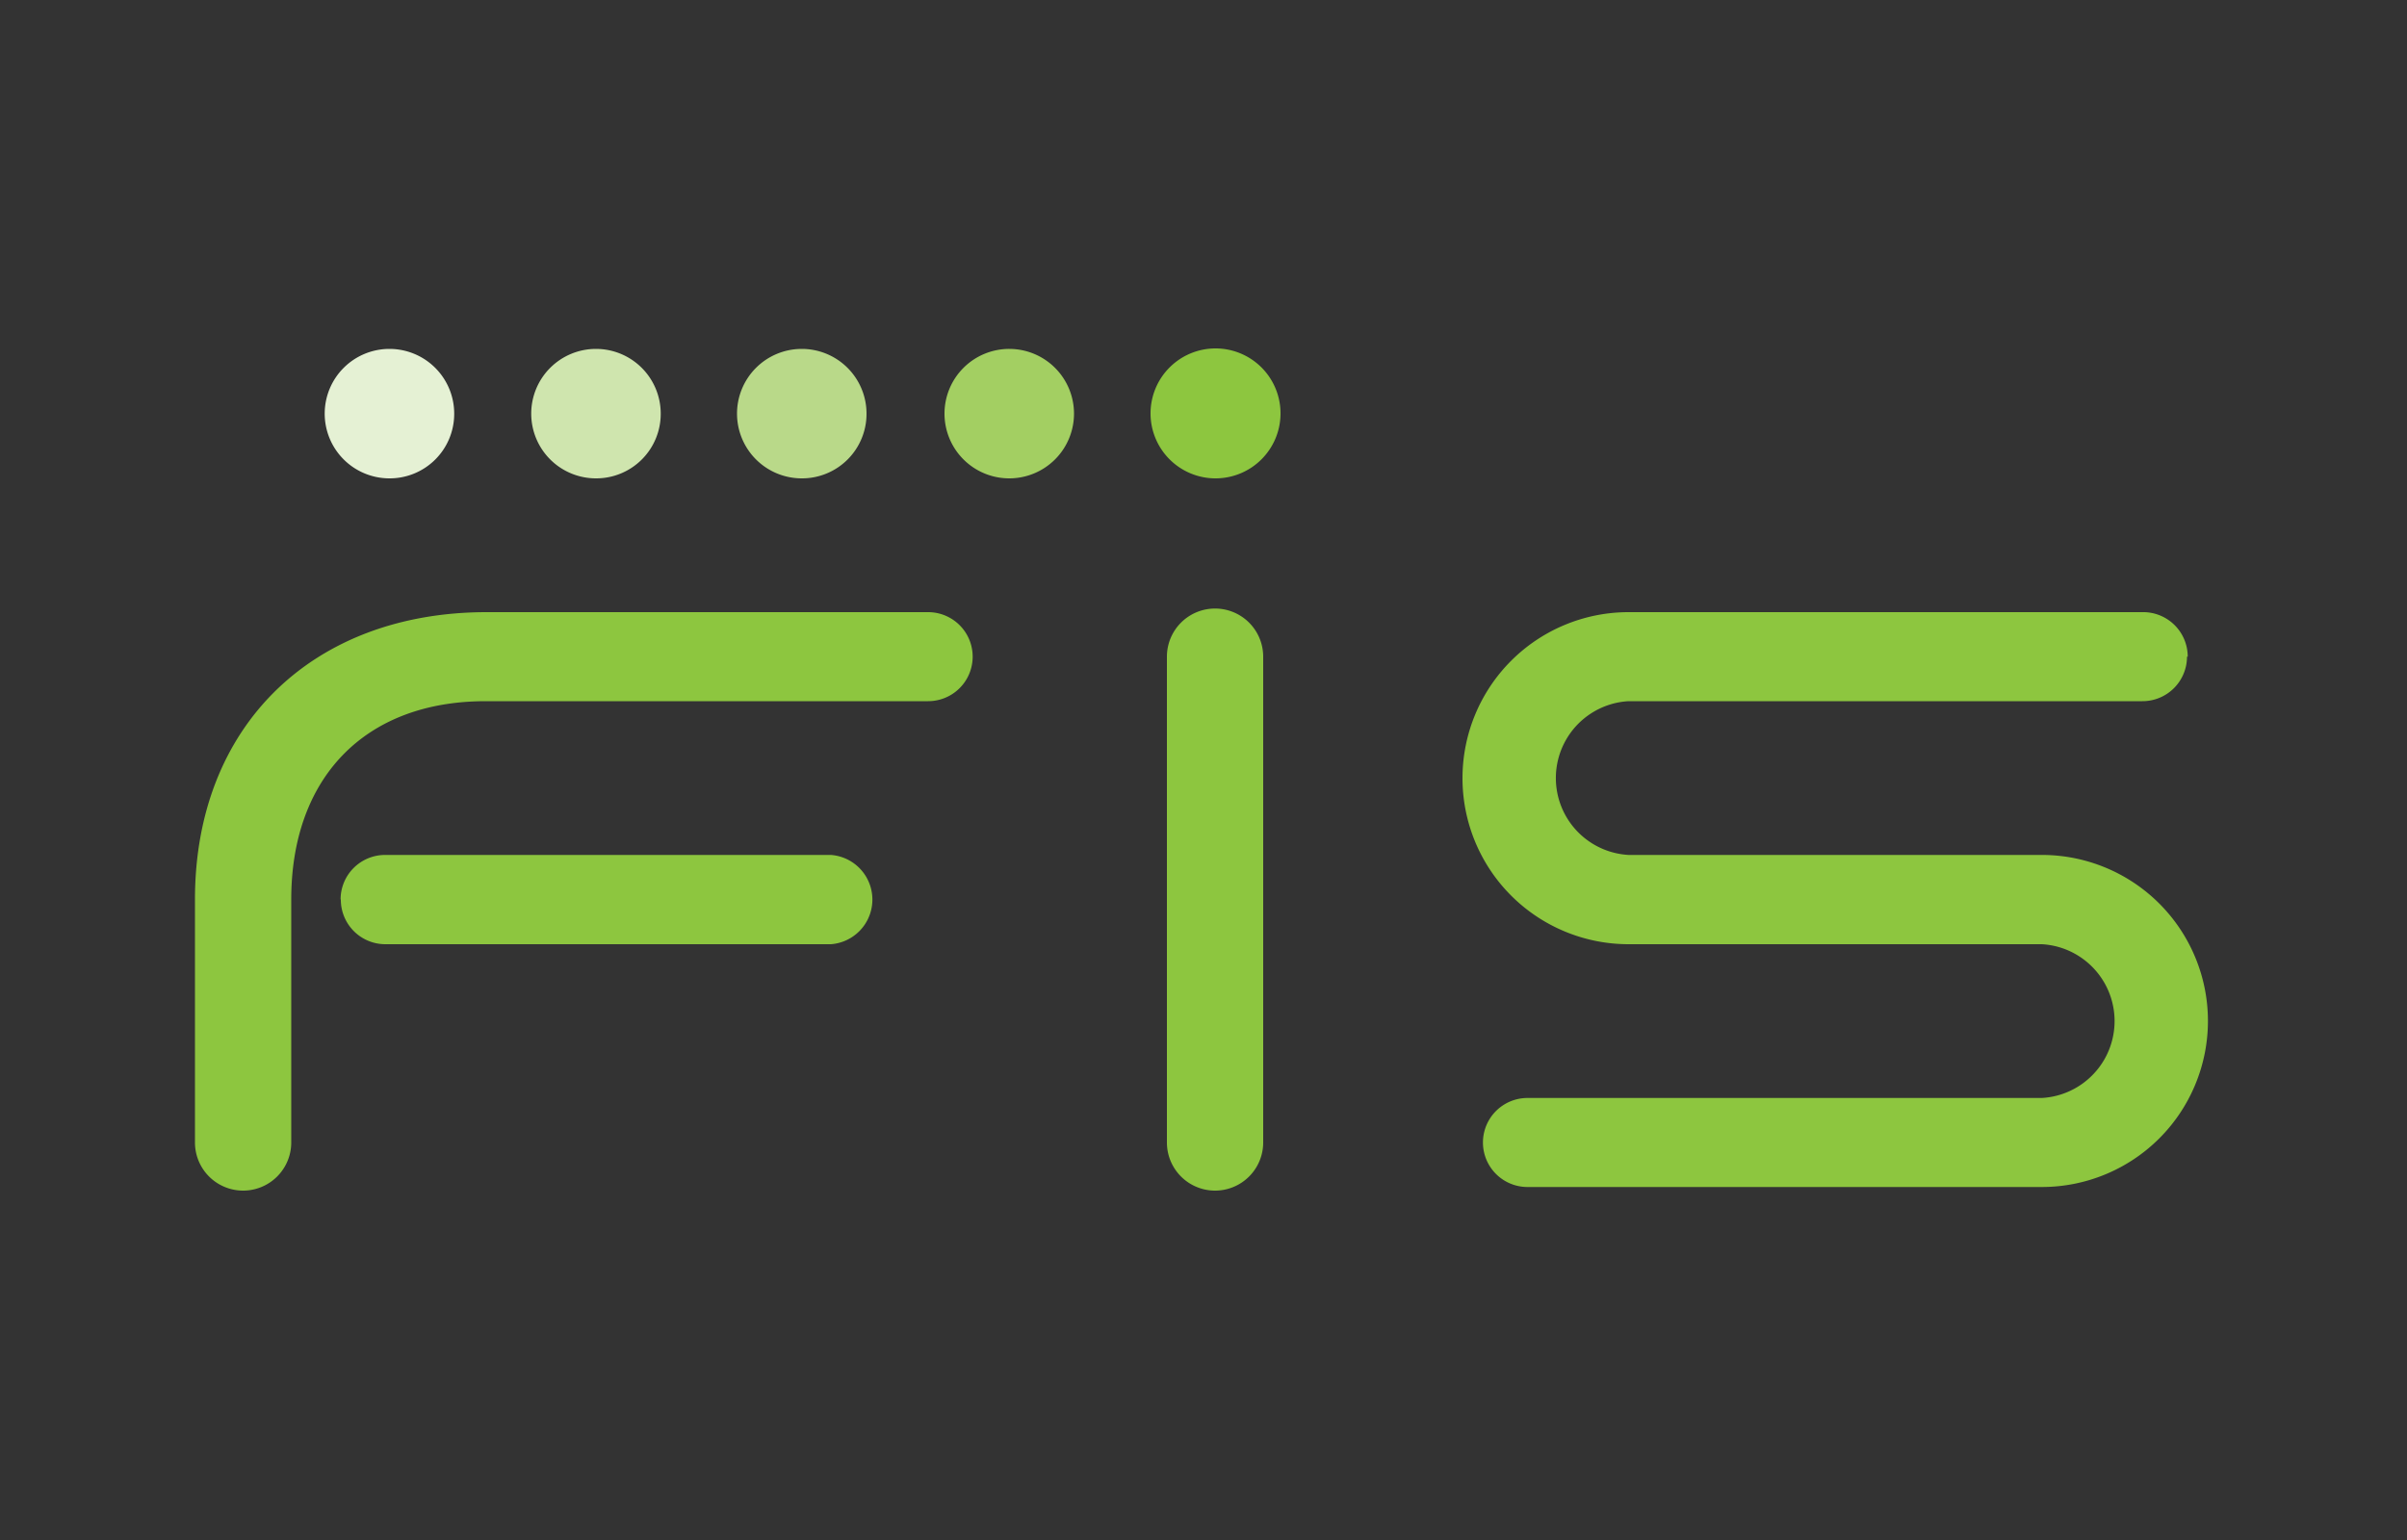 <svg id="Layer_1" data-name="Layer 1" xmlns="http://www.w3.org/2000/svg" viewBox="0 0 100 64"><rect x="0" y="0" width="100" height="64" fill="#333333" stroke="none"/><defs><style>.cls-1{fill:#8dc63f;}.cls-2{fill:#a3cf62;}.cls-3{fill:#b9d989;}.cls-4{fill:#cfe5ae;}.cls-5{fill:#e5f1d4;}</style></defs><path class="cls-1" d="M90.89,27.29A1.85,1.85,0,0,0,89,25.44H67.66a6.9,6.9,0,1,0,0,13.8H84.83a3.2,3.2,0,0,1,0,6.39H63.46a1.85,1.85,0,0,0,0,3.7H84.83a6.9,6.9,0,1,0,0-13.8H67.66a3.2,3.2,0,0,1,0-6.39H89a1.85,1.85,0,0,0,1.86-1.85"/><path class="cls-1" d="M53.2,17.19a2.7,2.7,0,1,0-2.7,2.69,2.7,2.7,0,0,0,2.7-2.69"/><path class="cls-2" d="M41.92,19.88a2.69,2.69,0,1,1,2.7-2.69,2.69,2.69,0,0,1-2.7,2.69"/><path class="cls-3" d="M33.34,19.88A2.69,2.69,0,1,1,36,17.19a2.68,2.68,0,0,1-2.69,2.69"/><path class="cls-4" d="M24.76,19.88a2.69,2.69,0,1,1,2.69-2.69,2.68,2.68,0,0,1-2.69,2.69"/><path class="cls-5" d="M16.18,19.88a2.69,2.69,0,1,1,2.69-2.69,2.68,2.68,0,0,1-2.69,2.69"/><path class="cls-1" d="M38.56,25.44H20.22C13,25.44,8.1,30.16,8.1,37.38v10.1a2,2,0,0,0,4,0V37.38c0-5,3-8.24,8.08-8.24H38.39v0l.17,0a1.85,1.85,0,0,0,0-3.7"/><path class="cls-1" d="M14.16,37.38A1.85,1.85,0,0,0,16,39.24H34.52a1.86,1.86,0,0,0,0-3.71H16a1.85,1.85,0,0,0-1.85,1.85"/><path class="cls-1" d="M48.48,27.29V47.48a2,2,0,0,0,4,0V27.29a2,2,0,0,0-4,0"/></svg>